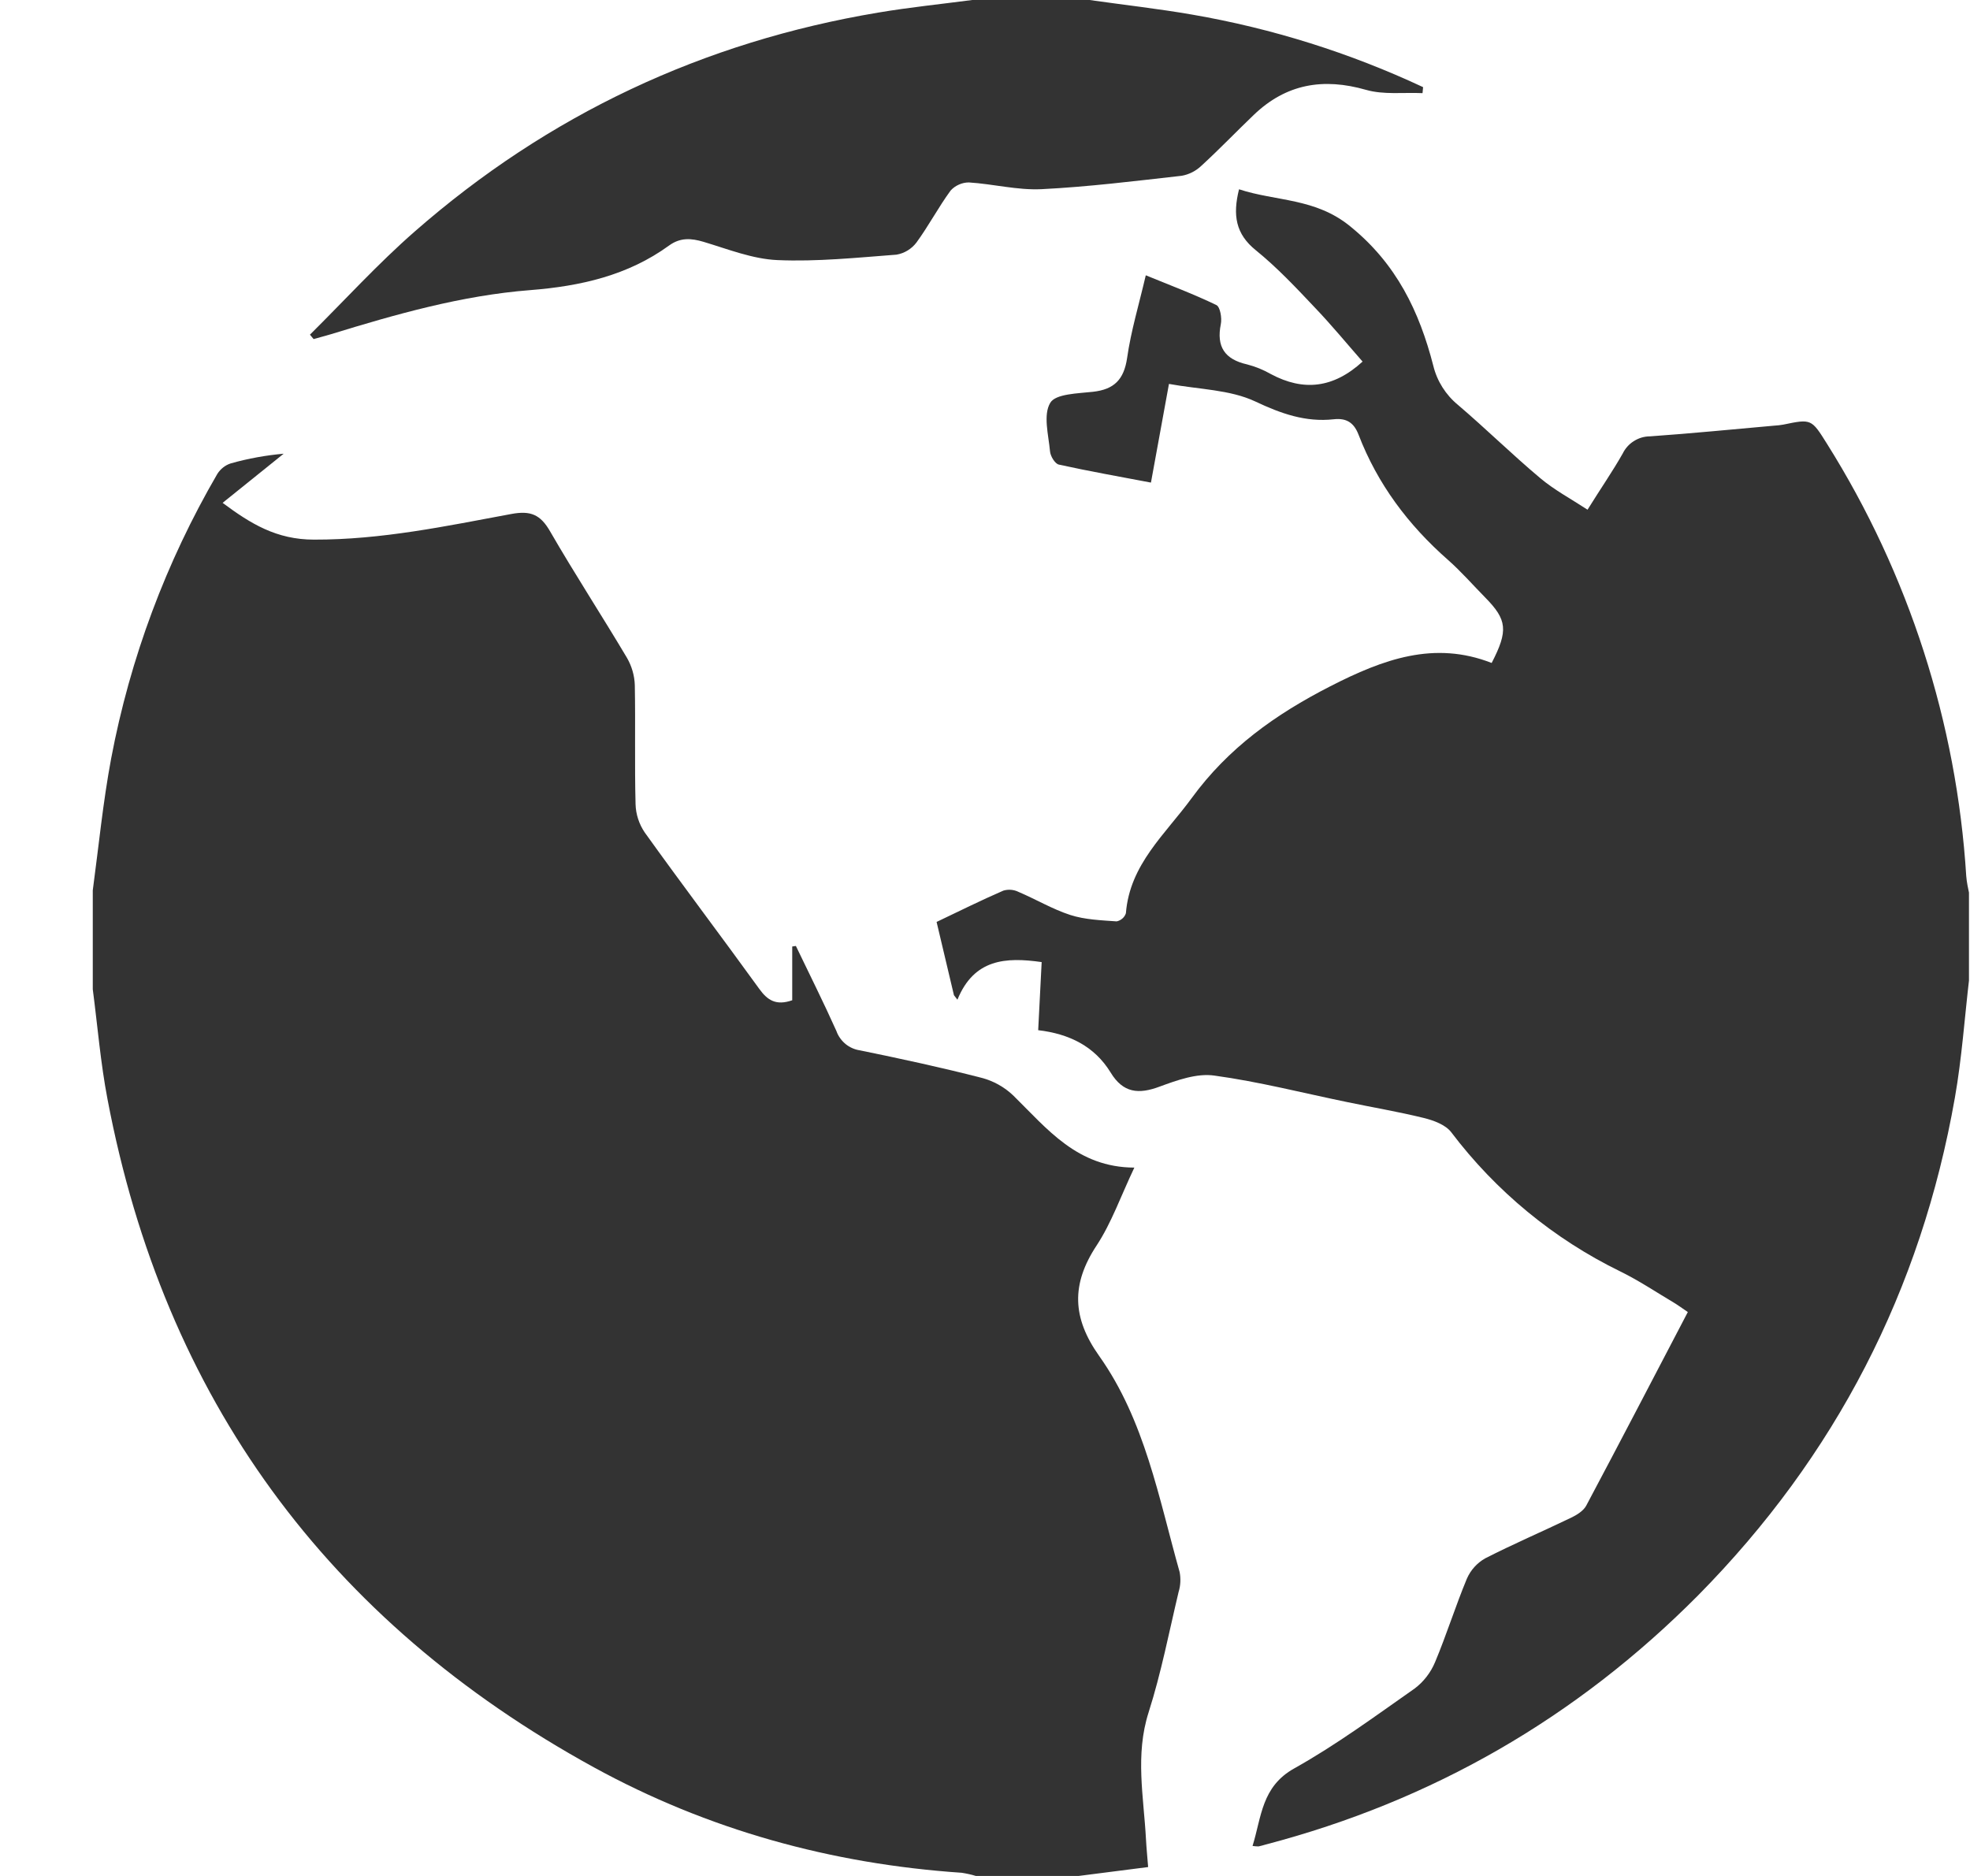 <svg width="21" height="20" viewBox="0 0 21 20" fill="none" xmlns="http://www.w3.org/2000/svg">
<g clip-path="url(#clip0_2762_490)">
<path d="M11.717 14.456C11.428 14.049 11.418 13.69 11.69 13.278C11.848 13.038 11.945 12.758 12.092 12.448C11.484 12.446 11.164 12.036 10.803 11.681C10.707 11.589 10.589 11.523 10.46 11.49C10.032 11.38 9.601 11.287 9.167 11.198C9.111 11.19 9.057 11.166 9.013 11.13C8.969 11.093 8.935 11.046 8.916 10.992C8.779 10.686 8.629 10.387 8.484 10.085L8.445 10.091V10.664C8.273 10.724 8.181 10.664 8.094 10.543C7.69 9.984 7.273 9.434 6.872 8.874C6.812 8.785 6.778 8.681 6.775 8.574C6.764 8.151 6.775 7.728 6.767 7.305C6.764 7.203 6.735 7.104 6.685 7.016C6.416 6.563 6.128 6.122 5.864 5.665C5.761 5.486 5.657 5.441 5.449 5.48C4.755 5.609 4.065 5.755 3.347 5.753C2.949 5.753 2.674 5.585 2.373 5.361L3.024 4.837C2.834 4.854 2.645 4.888 2.461 4.94C2.401 4.959 2.351 4.999 2.317 5.052C1.77 5.992 1.387 7.018 1.185 8.086C1.098 8.55 1.052 9.023 0.989 9.492V10.547C1.04 10.938 1.072 11.333 1.146 11.719C1.751 14.907 3.489 17.282 6.329 18.841C7.547 19.509 8.864 19.872 10.252 19.966C10.303 19.974 10.354 19.985 10.403 20H11.497L12.239 19.905C12.231 19.8 12.221 19.704 12.216 19.608C12.192 19.157 12.099 18.71 12.244 18.256C12.378 17.836 12.462 17.4 12.564 16.971C12.585 16.903 12.588 16.831 12.575 16.761C12.352 15.97 12.204 15.143 11.717 14.456Z" fill="#333333"/>
<path d="M20.96 9.341C20.858 7.705 20.347 6.12 19.476 4.732C19.309 4.465 19.309 4.465 19.009 4.527C18.977 4.533 18.945 4.536 18.913 4.538C18.472 4.577 18.032 4.621 17.59 4.652C17.529 4.652 17.47 4.669 17.418 4.702C17.366 4.734 17.325 4.78 17.298 4.835C17.19 5.026 17.064 5.207 16.923 5.434C16.742 5.316 16.566 5.222 16.417 5.096C16.118 4.845 15.839 4.57 15.542 4.317C15.412 4.21 15.319 4.064 15.279 3.9C15.13 3.32 14.886 2.812 14.393 2.413C14.021 2.109 13.603 2.148 13.208 2.018C13.139 2.294 13.172 2.495 13.387 2.668C13.614 2.852 13.817 3.068 14.017 3.28C14.195 3.466 14.359 3.666 14.525 3.855C14.213 4.14 13.894 4.173 13.549 3.989C13.469 3.943 13.383 3.908 13.294 3.885C13.055 3.831 12.965 3.696 13.014 3.455C13.027 3.391 13.007 3.271 12.966 3.252C12.724 3.135 12.472 3.041 12.214 2.935C12.141 3.248 12.056 3.528 12.015 3.816C11.981 4.047 11.877 4.152 11.65 4.177C11.49 4.195 11.253 4.198 11.196 4.294C11.118 4.423 11.177 4.636 11.193 4.811C11.197 4.863 11.246 4.944 11.287 4.953C11.608 5.024 11.933 5.081 12.269 5.145C12.334 4.79 12.396 4.453 12.461 4.093C12.781 4.152 13.112 4.153 13.383 4.281C13.654 4.409 13.917 4.503 14.217 4.47C14.353 4.455 14.432 4.505 14.482 4.634C14.684 5.16 15.012 5.597 15.434 5.968C15.576 6.093 15.7 6.236 15.833 6.371C16.065 6.607 16.08 6.722 15.901 7.068C15.29 6.829 14.748 7.026 14.18 7.317C13.594 7.617 13.093 7.975 12.703 8.509C12.422 8.894 12.043 9.215 12.002 9.736C11.995 9.758 11.982 9.778 11.964 9.793C11.947 9.808 11.925 9.819 11.903 9.823C11.737 9.811 11.566 9.805 11.41 9.755C11.219 9.693 11.044 9.588 10.858 9.509C10.808 9.484 10.75 9.479 10.696 9.495C10.459 9.598 10.227 9.713 9.984 9.829C10.048 10.098 10.109 10.355 10.169 10.61L10.206 10.658C10.383 10.224 10.719 10.202 11.104 10.257C11.092 10.494 11.08 10.731 11.067 10.983C11.399 11.022 11.668 11.155 11.839 11.434C11.972 11.653 12.137 11.669 12.363 11.584C12.548 11.516 12.759 11.44 12.945 11.467C13.42 11.532 13.887 11.652 14.358 11.749C14.631 11.806 14.905 11.852 15.178 11.919C15.283 11.945 15.409 11.991 15.47 12.071C15.946 12.7 16.563 13.209 17.272 13.555C17.47 13.652 17.655 13.776 17.845 13.889C17.893 13.918 17.938 13.952 17.992 13.988C17.628 14.684 17.272 15.37 16.909 16.052C16.879 16.108 16.809 16.151 16.749 16.18C16.444 16.327 16.133 16.46 15.832 16.614C15.745 16.663 15.677 16.739 15.637 16.83C15.515 17.123 15.42 17.429 15.297 17.722C15.251 17.832 15.176 17.929 15.081 18.001C14.66 18.296 14.244 18.603 13.797 18.853C13.447 19.048 13.448 19.372 13.352 19.68C13.373 19.683 13.395 19.685 13.416 19.685C13.442 19.68 13.466 19.672 13.492 19.665C15.269 19.199 16.805 18.314 18.101 17.009C19.565 15.526 20.478 13.757 20.839 11.702C20.913 11.282 20.942 10.854 20.992 10.428V9.531C20.979 9.468 20.965 9.405 20.96 9.341Z" fill="#333333"/>
<path d="M3.525 3.564C4.221 3.35 4.922 3.15 5.652 3.093C6.185 3.051 6.692 2.938 7.133 2.617C7.252 2.531 7.367 2.539 7.499 2.578C7.76 2.656 8.023 2.762 8.289 2.773C8.71 2.791 9.134 2.747 9.556 2.715C9.641 2.701 9.717 2.654 9.769 2.586C9.899 2.408 10.003 2.21 10.133 2.032C10.158 2.004 10.188 1.983 10.222 1.968C10.255 1.953 10.291 1.945 10.328 1.945C10.586 1.961 10.845 2.029 11.101 2.017C11.601 1.992 12.099 1.93 12.597 1.874C12.676 1.86 12.75 1.822 12.808 1.766C12.999 1.591 13.178 1.404 13.365 1.225C13.71 0.894 14.105 0.827 14.562 0.958C14.75 1.012 14.963 0.984 15.164 0.993L15.17 0.929C14.388 0.563 13.561 0.303 12.71 0.156C12.347 0.093 11.979 0.052 11.614 0H10.364C10.03 0.044 9.695 0.078 9.363 0.134C7.497 0.446 5.844 1.222 4.42 2.469C4.028 2.812 3.675 3.2 3.304 3.568L3.343 3.615C3.403 3.598 3.464 3.582 3.525 3.564Z" fill="#333333"/>
</g>
<defs>
<clipPath id="clip0_2762_490">
<rect width="20" height="20" fill="white" transform="translate(0.989)"/>
</clipPath>
</defs>
</svg>

